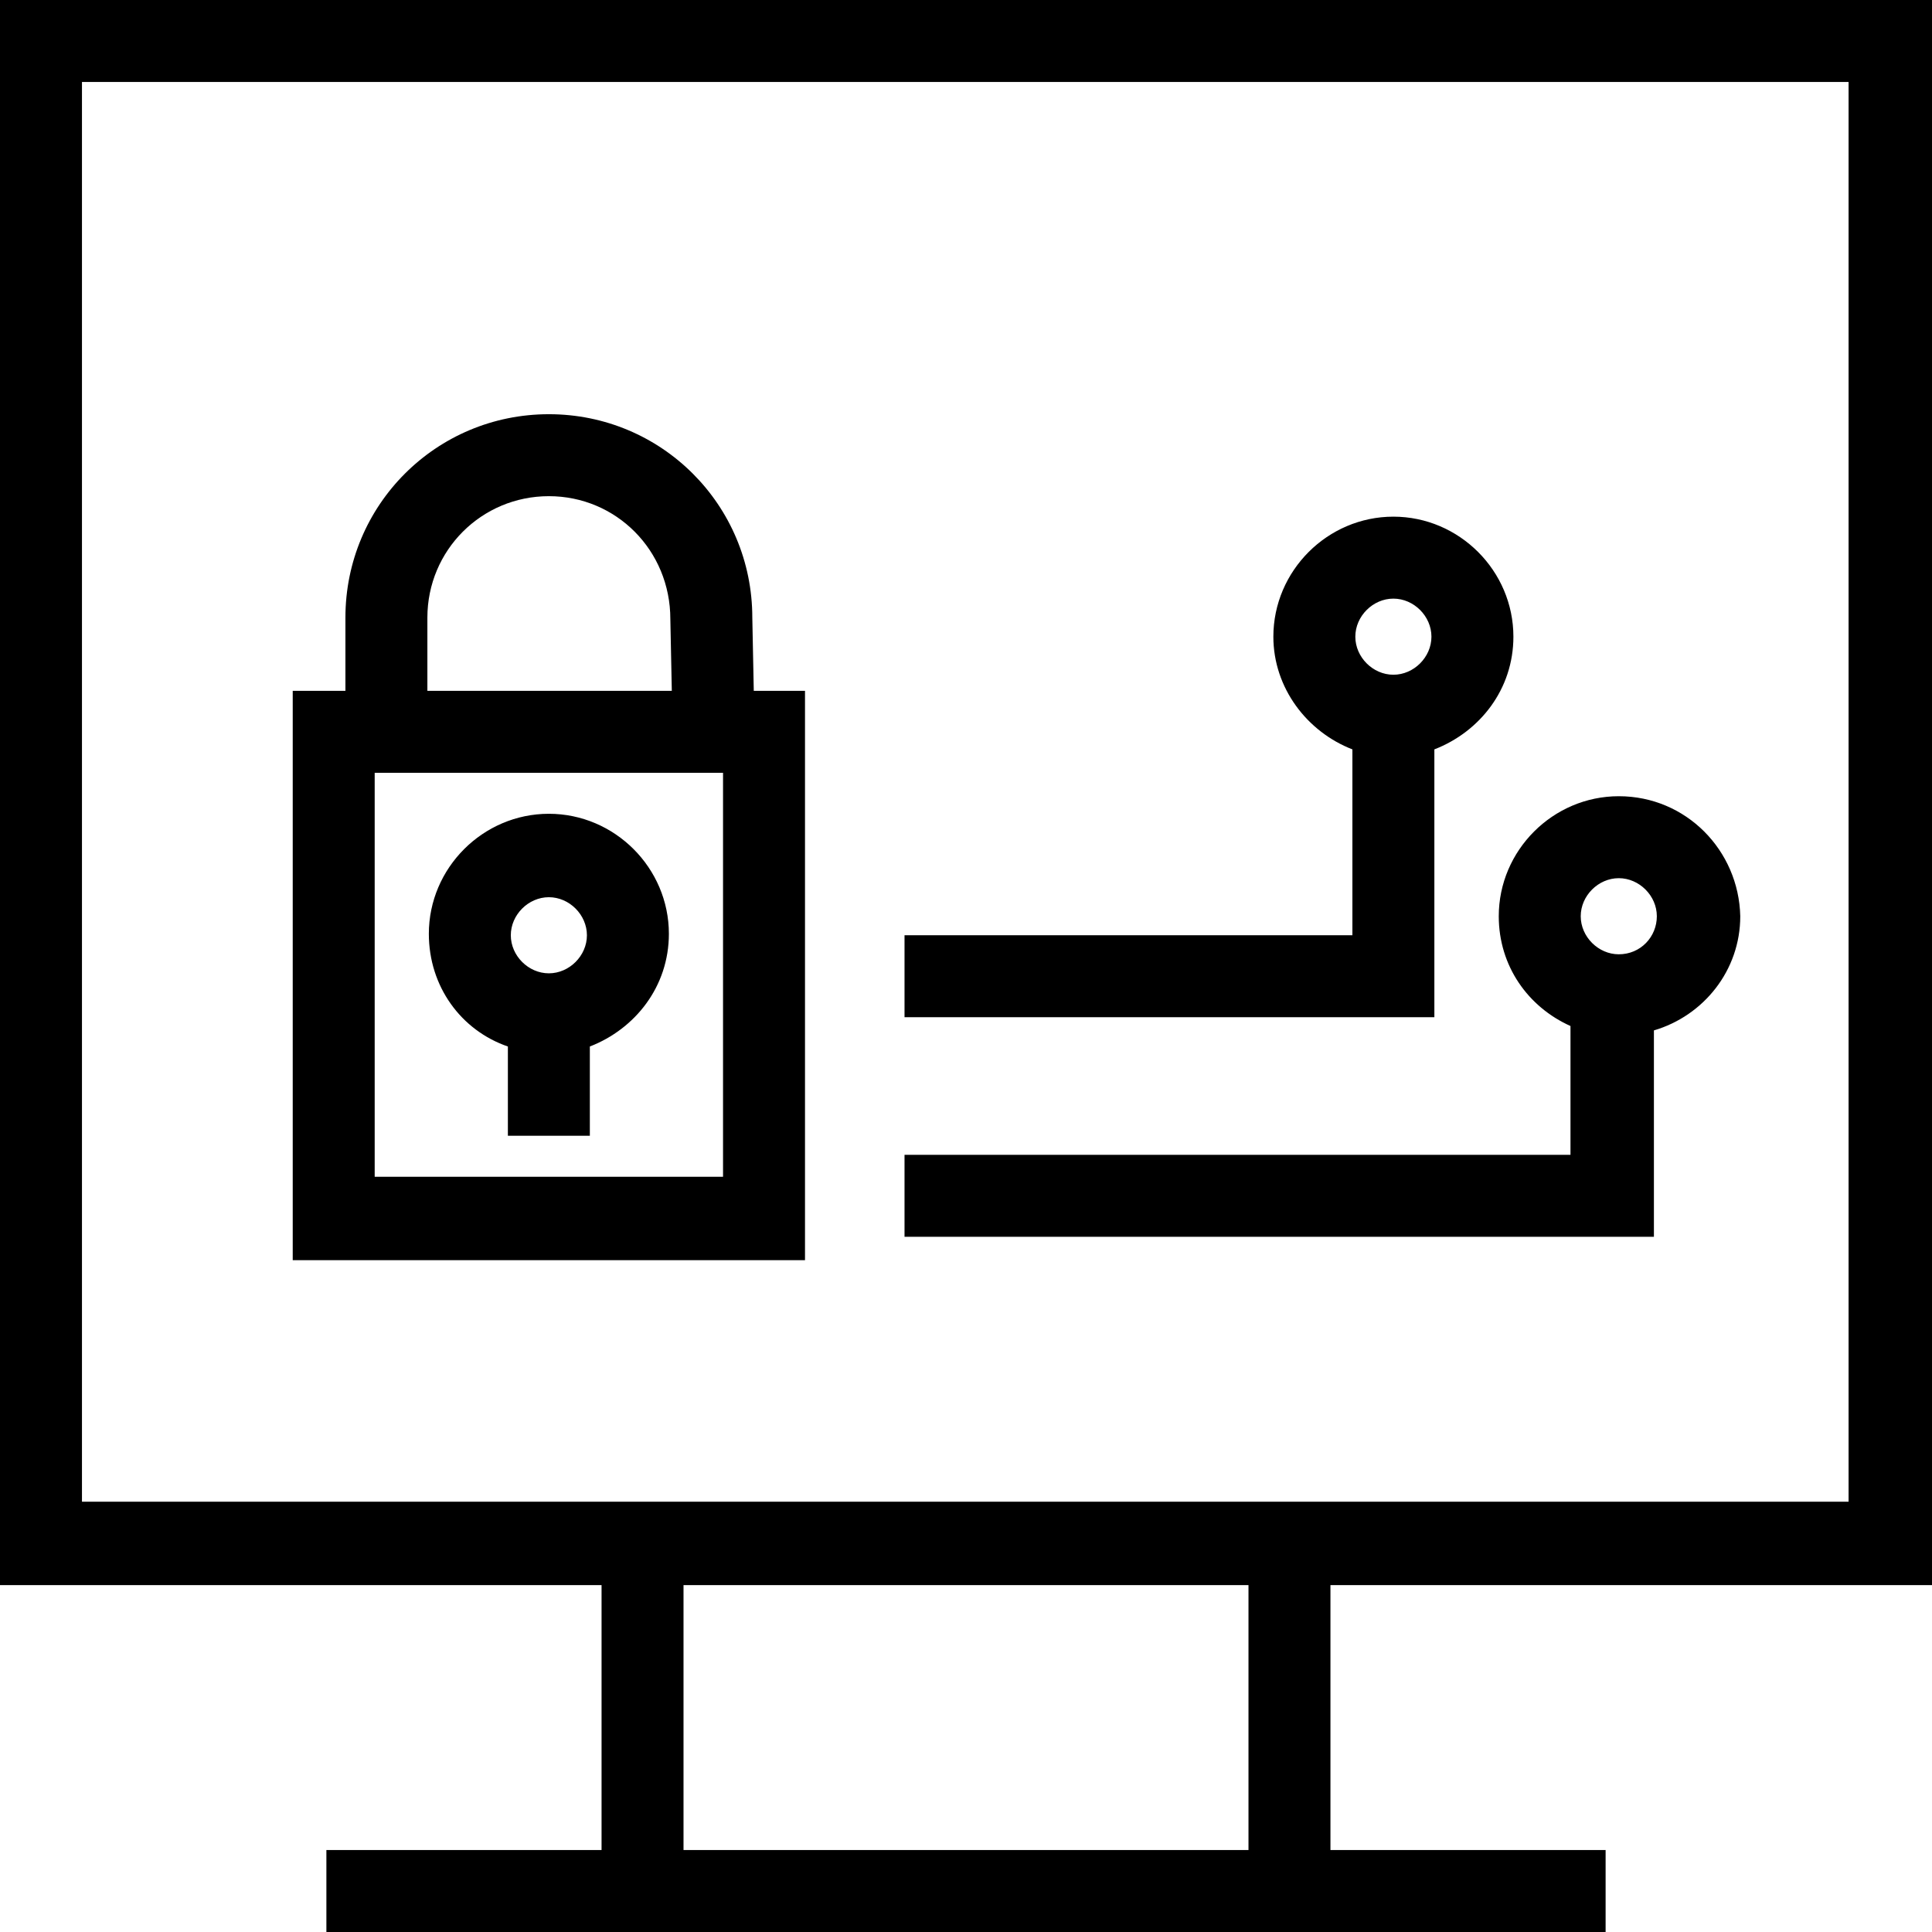 <?xml version="1.0" encoding="utf-8"?>
<svg version="1.1" id="Layer_1" xmlns="http://www.w3.org/2000/svg" xmlns:xlink="http://www.w3.org/1999/xlink" x="0px" y="0px"
	 viewBox="0 0 132 132" style="enable-background:new 0 0 132 132;" xml:space="preserve" width="132" height="132">
<style type="text/css">
	.st0{fill:#000000;}
</style>
<g>
	<path class="st0" d="M110.6,65.2c-1.4,0-2.6-1.2-2.6-2.6c0-1.4,1.2-2.6,2.6-2.6c1.4,0,2.6,1.2,2.6,2.6C113.2,64,112.1,65.2,110.6,65.2
		L110.6,65.2z M110.6,54.4c-4.5,0-8.2,3.7-8.2,8.2c0,3.4,2,6.2,4.9,7.5v8.8H61.8v5.6H113V70.4c3.4-1,5.9-4.1,5.9-7.8
		C118.8,58.1,115.2,54.4,110.6,54.4L110.6,54.4z M95.2,40.9c1.4,0,2.6,1.2,2.6,2.6c0,1.4-1.2,2.6-2.6,2.6c-1.4,0-2.6-1.2-2.6-2.6
		C92.6,42.1,93.8,40.9,95.2,40.9L95.2,40.9z M98,51.2c3.1-1.2,5.4-4.1,5.4-7.7c0-4.5-3.7-8.2-8.2-8.2c-4.5,0-8.2,3.7-8.2,8.2
		c0,3.5,2.3,6.5,5.4,7.7v12.7H61.8v5.6H98V51.2L98,51.2z M37.5,61.3c1.4,0,2.6,1.2,2.6,2.6c0,1.4-1.2,2.6-2.6,2.6
		c-1.4,0-2.6-1.2-2.6-2.6C34.9,62.5,36.1,61.3,37.5,61.3L37.5,61.3z M34.7,71.5v6.1h5.6v-6.1c3.1-1.2,5.4-4.1,5.4-7.7
		c0-4.5-3.7-8.2-8.2-8.2s-8.2,3.7-8.2,8.2C29.3,67.4,31.5,70.4,34.7,71.5L34.7,71.5z M49.4,80.4H25.6V52.8h23.8V80.4L49.4,80.4z
		 M29.2,42.2c0-4.6,3.7-8.3,8.3-8.3s8.3,3.7,8.3,8.4l0.1,4.9H29.2V42.2L29.2,42.2z M51.4,42.2c0-7.7-6.2-13.9-13.9-13.9
		c-7.7,0-13.9,6.2-13.9,13.9v5h-3.6v38.9H55V47.2h-3.5L51.4,42.2L51.4,42.2z M85.3,126.4H46.7v-18.1h38.6V126.4L85.3,126.4z
		 M5.6,5.6h120.7v97H5.6V5.6L5.6,5.6z M132,108.3V0H0v108.3h41.1v18.1H22.3v5.6h87.4v-5.6H90.9v-18.1H132L132,108.3z"/>
</g>
</svg>
